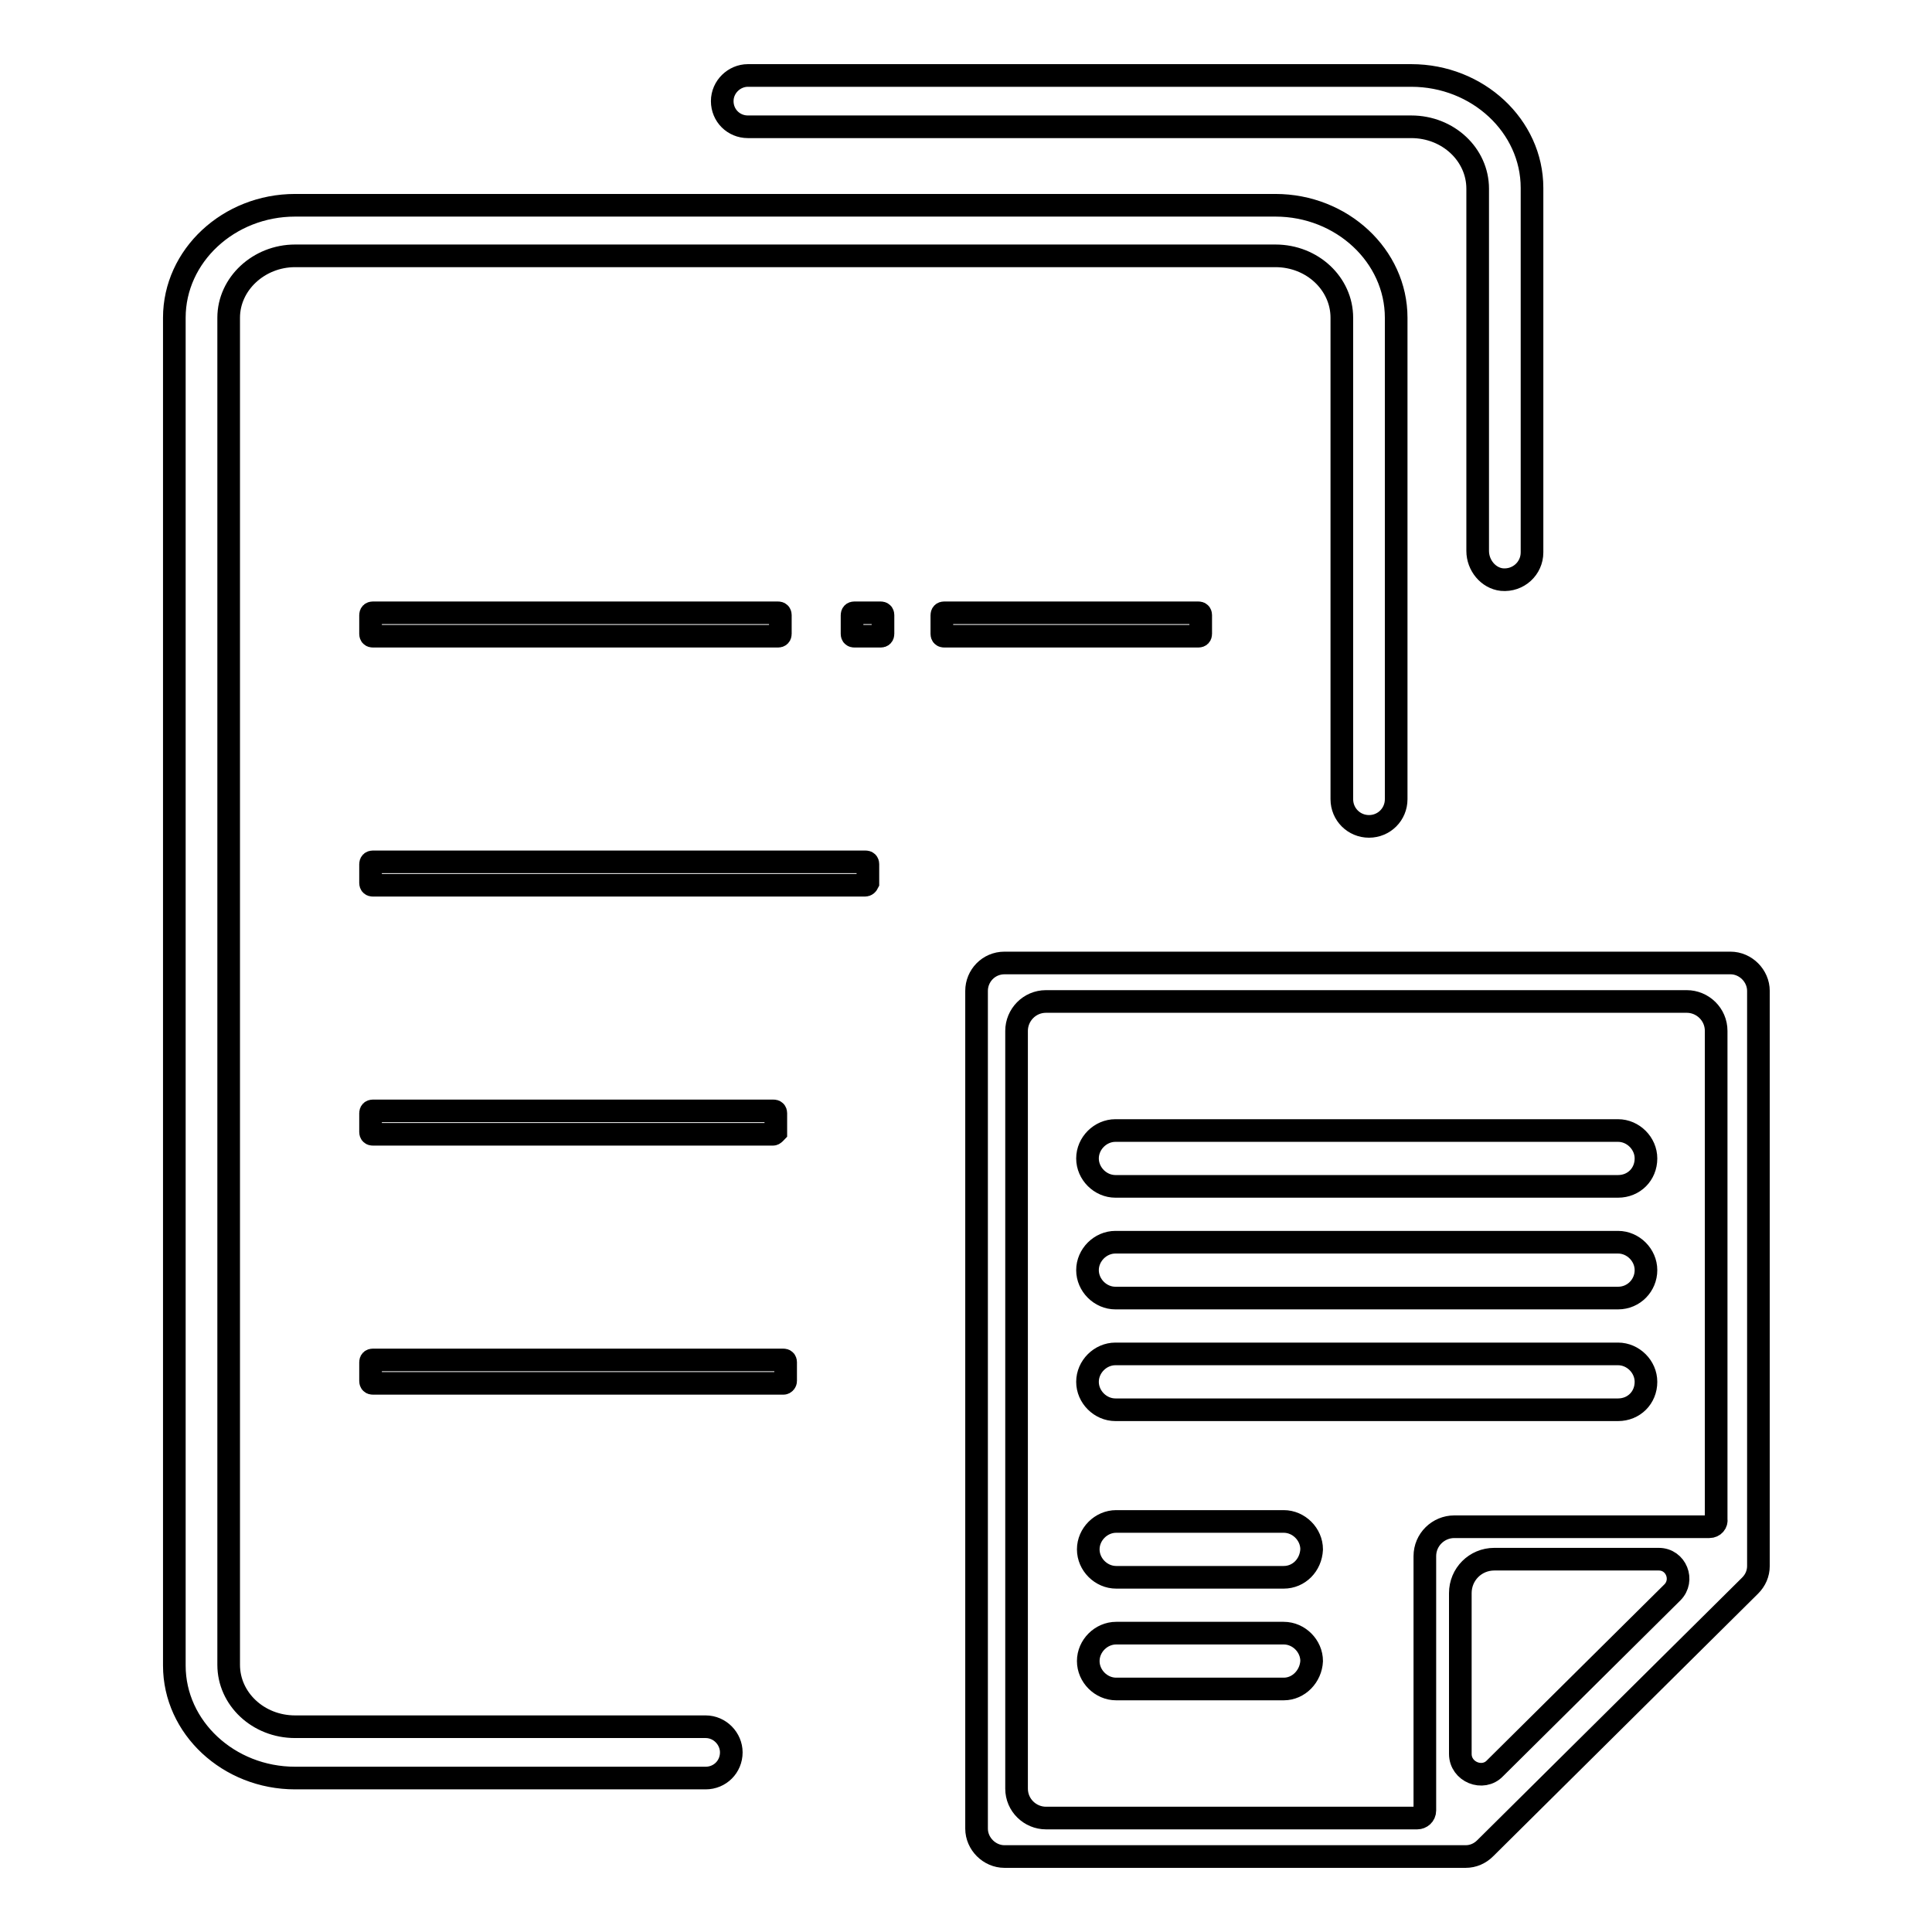<?xml version="1.0" encoding="utf-8"?>
<!-- Svg Vector Icons : http://www.onlinewebfonts.com/icon -->
<!DOCTYPE svg PUBLIC "-//W3C//DTD SVG 1.1//EN" "http://www.w3.org/Graphics/SVG/1.1/DTD/svg11.dtd">
<svg version="1.1" xmlns="http://www.w3.org/2000/svg" xmlns:xlink="http://www.w3.org/1999/xlink" x="0px" y="0px" viewBox="0 0 256 256" enable-background="new 0 0 256 256" xml:space="preserve">
<g> <path stroke-width="3" fill-opacity="0" stroke="#000000"  d="M96.9,232.2c0-1.8-1.5-3.4-3.4-3.4H39.1c-4.9,0-8.8-3.7-8.8-8.2V42.1c0-4.5,4-8.2,8.8-8.2h129.9 c4.9,0,8.8,3.7,8.8,8.2v63.8c0,2,1.6,3.6,3.6,3.6s3.6-1.6,3.6-3.6V42.1c0-8.2-7.2-14.9-16-14.9H39.1c-8.8,0-16,6.7-16,14.9v178.6 c0,8.2,7.2,14.9,16,14.9h54.4C95.4,235.6,96.9,234.1,96.9,232.2L96.9,232.2z M102.4,150.3H49.4c-0.2,0-0.3-0.1-0.3-0.3v-2.5 c0-0.2,0.1-0.3,0.3-0.3h53.1c0.2,0,0.3,0.1,0.3,0.3v2.5C102.7,150.1,102.6,150.3,102.4,150.3z M103.8,183.3H49.4 c-0.2,0-0.3-0.1-0.3-0.3v-2.5c0-0.2,0.1-0.3,0.3-0.3h54.4c0.2,0,0.3,0.1,0.3,0.3v2.5C104.1,183.1,104,183.3,103.8,183.3z  M103.1,84.3H49.4c-0.2,0-0.3-0.1-0.3-0.3v-2.5c0-0.2,0.1-0.3,0.3-0.3h53.7c0.2,0,0.3,0.1,0.3,0.3V84 C103.4,84.2,103.3,84.3,103.1,84.3z M158.8,84.3h-33.7c-0.2,0-0.3-0.1-0.3-0.3v-2.5c0-0.2,0.1-0.3,0.3-0.3h33.7 c0.2,0,0.3,0.1,0.3,0.3V84C159.1,84.2,159,84.3,158.8,84.3z M116.7,84.3h-3.5c-0.2,0-0.3-0.1-0.3-0.3v-2.5c0-0.2,0.1-0.3,0.3-0.3 h3.5c0.2,0,0.3,0.1,0.3,0.3V84C117,84.2,116.9,84.3,116.7,84.3z M114.6,117.3H49.4c-0.2,0-0.3-0.1-0.3-0.3v-2.5 c0-0.2,0.1-0.3,0.3-0.3h65.3c0.2,0,0.3,0.1,0.3,0.3v2.5C114.9,117.2,114.8,117.3,114.6,117.3z M187,10H99.1c-1.8,0-3.4,1.5-3.4,3.4 s1.5,3.4,3.4,3.4H187c4.9,0,8.8,3.7,8.8,8.2v48c0,1.9,1.4,3.6,3.2,3.8c2.2,0.2,4-1.5,4-3.6V24.9C203,16.7,195.8,10,187,10z  M129.4,131.3v111c0,2,1.7,3.7,3.7,3.7h61.1c1,0,1.9-0.4,2.6-1.1l35.1-34.8c0.7-0.7,1.1-1.6,1.1-2.6v-76.2c0-2-1.7-3.7-3.7-3.7 h-96.2C131,127.6,129.4,129.3,129.4,131.3z M193.5,232.4v-21.3c0-2.5,2-4.5,4.5-4.5h21.8c2.3,0,3.4,2.8,1.8,4.4l-23.5,23.3 C196.5,236,193.5,234.8,193.5,232.4z M226.5,202.3h-33.8c-2.1,0-3.9,1.7-3.9,3.9v33.7c0,0.6-0.5,1-1,1h-49.2 c-2.1,0-3.9-1.7-3.9-3.9V136.6c0-2.1,1.7-3.9,3.9-3.9h84.9c2.1,0,3.9,1.7,3.9,3.9v64.7C227.5,201.8,227.1,202.3,226.5,202.3 L226.5,202.3z M214.4,172h-66.6c-2,0-3.7-1.7-3.7-3.7c0-2,1.7-3.7,3.7-3.7h66.6c2,0,3.7,1.7,3.7,3.7 C218.1,170.3,216.5,172,214.4,172z M214.4,157.2h-66.6c-2,0-3.7-1.7-3.7-3.7c0-2,1.7-3.7,3.7-3.7h66.6c2,0,3.7,1.7,3.7,3.7 C218.1,155.6,216.5,157.2,214.4,157.2z M214.4,186.8h-66.6c-2,0-3.7-1.7-3.7-3.7c0-2,1.7-3.7,3.7-3.7h66.6c2,0,3.7,1.7,3.7,3.7 C218.1,185.2,216.5,186.8,214.4,186.8z M170.1,209h-22.2c-2,0-3.7-1.7-3.7-3.7c0-2,1.7-3.7,3.7-3.7h22.2c2,0,3.7,1.7,3.7,3.7 C173.7,207.4,172.1,209,170.1,209z M170.1,223.8h-22.2c-2,0-3.7-1.7-3.7-3.7c0-2,1.7-3.7,3.7-3.7h22.2c2,0,3.7,1.7,3.7,3.7 C173.7,222.1,172.1,223.8,170.1,223.8z"/></g>
</svg>